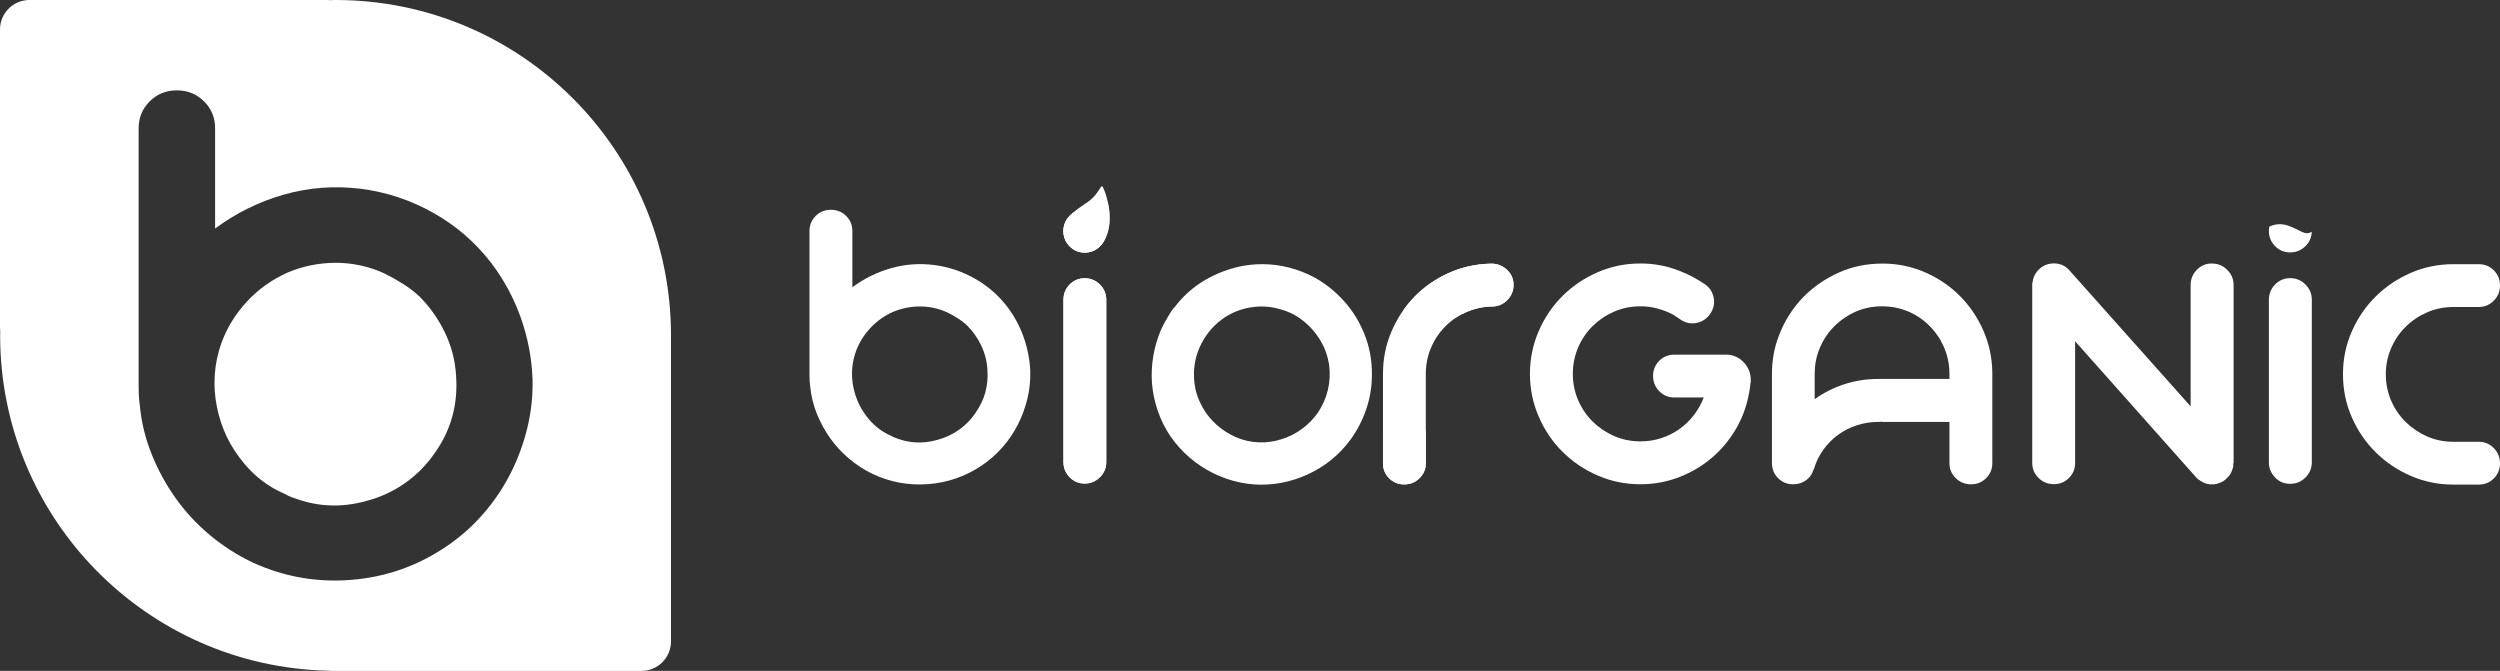 <?xml version="1.0" encoding="UTF-8"?>
<svg id="Layer_2" data-name="Layer 2" xmlns="http://www.w3.org/2000/svg" viewBox="0 0 516.62 138.63">
  <rect x="0" y="0" width="516.62" height="138.63" fill="#333333" stroke="none"/>
  <defs>
    <style>
      .cls-1 {
        opacity: .54;
      }

      .cls-1, .cls-2 {
        fill: #fff;
        stroke-width: 0px;
      }
    </style>
  </defs>
  <g id="Calque_1" data-name="Calque 1">
    <g>
      <path class="cls-2" d="M91.97,68.78c-1.35-2.82-3.11-5.33-5.3-7.52-1.09-1.01-2.25-1.89-3.47-2.65-1.22-.76-2.5-1.48-3.85-2.15-3.2-1.43-6.52-2.15-9.97-2.15s-6.78.67-9.97,2.02c-3.2,1.44-5.99,3.41-8.34,5.94-2.36,2.53-4.13,5.39-5.31,8.6-1.52,4.3-1.83,8.68-.95,13.15.88,4.47,2.8,8.43,5.75,11.88,2.28,2.7,4.97,4.72,8.09,6.07.76.42,1.54.8,2.34,1.14.09.04.19.08.28.11-.62-.27-1.24-.56-1.86-.87,5.3,2.36,10.77,2.74,16.41,1.14,2.86-.76,5.49-1.98,7.89-3.67,2.4-1.69,4.44-3.75,6.12-6.19,3.36-4.72,4.84-10.03,4.42-15.93-.17-3.12-.93-6.09-2.27-8.91Z"/>
      <path class="cls-2" d="M138.66,69.32C138.66,31.03,107.63,0,69.35,0h0c-.37,0-.73.02-1.1.03-.18-.02-.36-.03-.55-.03H6.09C2.73,0,0,2.73,0,6.09v61.61c0,.26.02.51.05.76,0,.29-.02.57-.02.86H.03C.03,107.12,30.31,137.84,67.93,138.6c.21.02.43.04.65.04h63.99c3.36,0,6.09-2.73,6.09-6.09v-63.22ZM108.97,88.43c-.8,3.29-1.96,6.43-3.48,9.42-1.52,2.99-3.4,5.77-5.63,8.34-2.24,2.57-4.79,4.83-7.66,6.76-5.99,4.05-12.58,6.34-19.75,6.89-7.17.55-14.01-.69-20.51-3.73-3.13-1.52-6.01-3.39-8.67-5.62-2.66-2.23-4.98-4.74-6.96-7.52-1.98-2.78-3.63-5.79-4.94-9.04-1.31-3.24-2.13-6.59-2.47-10.05-.08-.67-.15-1.33-.19-1.96-.04-.63-.06-1.29-.06-1.96V26.5c0-2.19.77-4.04,2.29-5.56,1.53-1.52,3.4-2.27,5.61-2.27s4.08.76,5.61,2.27c1.53,1.52,2.29,3.37,2.29,5.56v20.73c4.3-3.2,9.04-5.54,14.22-7.02,5.18-1.47,10.47-1.87,15.86-1.2,5.31.67,10.32,2.34,15.04,4.99,4.72,2.66,8.72,6.13,12.01,10.43,2.61,3.46,4.63,7.23,6.07,11.31s2.23,8.28,2.4,12.58c.08,3.46-.28,6.82-1.08,10.11Z"/>
    </g>
    <g>
      <path class="cls-2" d="M311.53,55.87c.83.83,1.24,1.83,1.24,3.01s-.44,2.28-1.31,3.15-1.92,1.31-3.15,1.31h-.35c-1.84.09-3.58.52-5.21,1.27-1.63.76-3.05,1.76-4.25,3.01-1.2,1.25-2.15,2.7-2.83,4.36-.69,1.65-1.03,3.42-1.03,5.31v18.42c0,1.23-.44,2.27-1.31,3.12-.87.85-1.92,1.27-3.15,1.27s-2.27-.42-3.12-1.27c-.85-.85-1.27-1.89-1.27-3.12v-18.42c0-3.12.58-6.03,1.74-8.75,1.16-2.71,2.73-5.1,4.71-7.15,1.98-2.05,4.32-3.69,7.01-4.92,2.69-1.23,5.57-1.89,8.64-1.98h.64c1.18.09,2.18.56,3.01,1.38Z"/>
      <path class="cls-2" d="M285.79,89.33v6.38c0,1.23.43,2.27,1.27,3.12.85.85,1.89,1.27,3.12,1.27s2.28-.42,3.15-1.27c.87-.85,1.31-1.89,1.31-3.12v-6.85c-2.62-.42-5.72-.46-8.85.47Z"/>
      <path class="cls-2" d="M311.53,55.87c-.83-.83-1.83-1.29-3.01-1.38h-.64c-3.07.09-5.95.76-8.64,1.98-2.69,1.23-5.03,2.87-7.01,4.92-.86.89-1.63,1.86-2.33,2.87,3.26-.88,7.73-1.28,12.49.56.13-.06.23-.15.36-.21,1.63-.75,3.36-1.18,5.21-1.27h.35c1.23,0,2.28-.44,3.15-1.31s1.31-1.92,1.31-3.15-.41-2.18-1.24-3.01Z"/>
      <path class="cls-2" d="M257.02,54.91c3.64-.61,7.21-.35,10.73.78,3.52,1.13,6.57,3.02,9.17,5.67,2.12,2.12,3.76,4.59,4.92,7.4,1.16,2.81,1.71,5.73,1.66,8.75,0,2.41-.39,4.76-1.17,7.05-.78,2.29-1.88,4.4-3.29,6.34-2.31,3.12-5.24,5.49-8.78,7.12-3.54,1.63-7.22,2.33-11.05,2.09-1.98-.14-3.92-.54-5.81-1.2-1.89-.66-3.65-1.53-5.28-2.62-1.63-1.09-3.11-2.36-4.43-3.83-1.32-1.46-2.43-3.09-3.33-4.89-.85-1.75-1.48-3.56-1.88-5.45-.4-1.89-.56-3.79-.46-5.7.09-1.91.41-3.8.96-5.67.54-1.86,1.33-3.62,2.37-5.28.33-.61.73-1.23,1.2-1.84h.07c1.75-2.36,3.87-4.27,6.37-5.74,2.5-1.46,5.17-2.45,8-2.98ZM272.32,85.3c.99-1.46,1.69-3.05,2.09-4.75.4-1.7.48-3.42.25-5.17-.28-1.75-.8-3.28-1.56-4.6-.95-1.7-2.17-3.16-3.68-4.39-1.51-1.23-3.21-2.08-5.1-2.55-1.84-.52-3.73-.64-5.67-.35-1.94.28-3.73.95-5.38,1.98-2.12,1.37-3.78,3.19-4.96,5.45-1.18,2.27-1.7,4.67-1.56,7.22.09,1.98.59,3.83,1.49,5.52.24.43.46.86.67,1.31.21.45.46.89.74,1.31-.42-.71-.83-1.44-1.2-2.2.76,1.37,1.72,2.58,2.9,3.65,1.18,1.06,2.5,1.92,3.97,2.58,1.51.66,3.09,1.03,4.75,1.1,1.65.07,3.26-.15,4.82-.67,1.51-.47,2.9-1.18,4.18-2.12,1.27-.94,2.36-2.05,3.26-3.33Z"/>
      <path class="cls-2" d="M212.9,76.77c.05,1.94-.15,3.82-.6,5.67-.45,1.84-1.1,3.6-1.95,5.28-.85,1.68-1.9,3.23-3.16,4.67-1.25,1.44-2.68,2.7-4.29,3.79-3.36,2.27-7.05,3.55-11.07,3.86-4.02.31-7.85-.39-11.49-2.09-1.75-.85-3.37-1.9-4.86-3.15-1.49-1.25-2.79-2.66-3.9-4.21-1.11-1.56-2.03-3.25-2.77-5.06-.73-1.82-1.19-3.69-1.38-5.63-.05-.38-.08-.74-.11-1.1-.02-.35-.04-.72-.04-1.1v-29.96c0-1.23.43-2.27,1.29-3.12s1.9-1.27,3.14-1.27,2.28.42,3.14,1.27,1.29,1.89,1.29,3.12v11.69-.07c2.41-1.79,5.06-3.1,7.97-3.93,2.9-.83,5.87-1.05,8.89-.67,2.98.38,5.78,1.31,8.43,2.8,2.64,1.49,4.89,3.44,6.73,5.84,1.46,1.94,2.6,4.05,3.4,6.34.8,2.29,1.25,4.64,1.35,7.05ZM201.57,85.34c1.89-2.64,2.71-5.62,2.48-8.92-.09-1.75-.52-3.41-1.27-4.99-.75-1.58-1.74-2.99-2.97-4.21-.61-.57-1.26-1.06-1.95-1.49-.68-.42-1.4-.83-2.16-1.2-1.79-.8-3.65-1.2-5.59-1.2s-3.8.38-5.59,1.13c-1.8.8-3.35,1.91-4.67,3.33-1.32,1.42-2.31,3.02-2.98,4.82-.85,2.41-1.03,4.86-.53,7.37.5,2.5,1.57,4.72,3.22,6.66,1.28,1.51,2.79,2.64,4.53,3.4.42.24.86.45,1.31.64.45.19.91.38,1.38.57-.38-.14-.76-.29-1.14-.46-.38-.16-.76-.34-1.13-.53,2.97,1.32,6.04,1.54,9.2.64,1.6-.43,3.08-1.11,4.42-2.05,1.34-.94,2.49-2.1,3.43-3.47Z"/>
      <path class="cls-2" d="M361.77,79.04c0,.09-.02.17-.07.21,0,.24-.02.52-.07.85-.05.33-.12.73-.21,1.2-.47,2.65-1.38,5.11-2.73,7.4-1.35,2.29-3.01,4.27-4.99,5.95-1.98,1.68-4.24,3-6.76,3.97-2.53.97-5.18,1.45-7.97,1.45-3.12,0-6.06-.6-8.82-1.81-2.76-1.2-5.18-2.83-7.25-4.89-2.07-2.05-3.71-4.47-4.92-7.26-1.21-2.79-1.82-5.74-1.82-8.85s.61-6.07,1.82-8.85c1.21-2.79,2.85-5.21,4.92-7.26s4.48-3.68,7.25-4.89c2.76-1.2,5.7-1.81,8.82-1.81,2.31,0,4.51.33,6.59.99,2.08.66,4.01,1.56,5.81,2.69l.78.5c1.04.66,1.69,1.58,1.95,2.76.26,1.18.06,2.29-.6,3.33-.66,1.04-1.58,1.7-2.76,1.98-1.18.28-2.29.09-3.33-.57l-1.7-1.13c-.99-.52-2.05-.93-3.19-1.24-1.13-.31-2.31-.46-3.54-.46-1.94,0-3.74.37-5.42,1.1-1.68.73-3.15,1.72-4.43,2.97-1.27,1.25-2.28,2.73-3.01,4.43-.73,1.7-1.1,3.52-1.1,5.45s.37,3.75,1.1,5.45c.73,1.7,1.74,3.18,3.01,4.43,1.27,1.25,2.75,2.24,4.43,2.98,1.68.73,3.48,1.1,5.42,1.1,1.51,0,2.95-.22,4.32-.67,1.37-.45,2.62-1.07,3.75-1.88,1.13-.8,2.12-1.76,2.98-2.87.85-1.11,1.53-2.33,2.05-3.65h-6.09c-1.23,0-2.27-.44-3.12-1.31-.85-.87-1.27-1.92-1.27-3.15s.43-2.27,1.27-3.12c.85-.85,1.89-1.27,3.12-1.27h10.98c1.37.09,2.51.65,3.44,1.66.92,1.02,1.38,2.21,1.38,3.58v.5Z"/>
      <path class="cls-2" d="M388.9,54.46c3.16,0,6.13.6,8.89,1.81,2.76,1.2,5.17,2.83,7.22,4.89s3.68,4.47,4.89,7.26c1.2,2.79,1.81,5.74,1.81,8.85v18.42c0,1.23-.42,2.27-1.28,3.12-.85.85-1.89,1.27-3.12,1.27s-2.28-.42-3.15-1.27c-.88-.85-1.31-1.89-1.31-3.12v-8.5h-13.95v-.07c-.14.05-.4.07-.78.07-1.56,0-3.05.24-4.46.71-1.42.47-2.7,1.13-3.86,1.98-1.16.85-2.16,1.87-3.01,3.05-.85,1.18-1.49,2.48-1.91,3.9-.05.05-.07.09-.07.14s-.02.1-.07.14c-.28.9-.8,1.62-1.56,2.16-.76.54-1.63.81-2.62.81-1.23,0-2.27-.42-3.12-1.27-.85-.85-1.27-1.89-1.27-3.12v-18.42c0-2.79.47-5.41,1.42-7.86,1.13-3.02,2.83-5.71,5.1-8.07,2.12-2.12,4.57-3.8,7.33-5.03,2.76-1.23,5.72-1.84,8.89-1.84ZM402.85,78.33v-1.06c0-2.45-.59-4.72-1.77-6.8,0-.05-.01-.08-.04-.11-.02-.02-.04-.06-.04-.11-.19-.28-.38-.57-.57-.85-.19-.28-.38-.54-.57-.78-1.28-1.65-2.86-2.95-4.75-3.9-1.89-.94-3.97-1.42-6.23-1.42s-4.36.51-6.27,1.52c-1.91,1.02-3.51,2.35-4.78,4-.9,1.18-1.59,2.48-2.09,3.9-.5,1.42-.74,2.93-.74,4.53v5.24c1.84-1.32,3.87-2.35,6.09-3.08,2.22-.73,4.56-1.1,7.01-1.1h14.73Z"/>
      <path class="cls-2" d="M457.11,54.46c1.23,0,2.28.44,3.15,1.31.87.87,1.31,1.92,1.31,3.15v36.76l-.07.07v.71s-.07.12-.07.21c0,.05-.01.08-.04.11-.02.02-.04.06-.04.11s-.02.09-.07.14c0,.14-.02.24-.07.28,0,.05-.02.09-.07.14,0,.09-.05.19-.14.28v.07s-.08.09-.11.14c-.02.05-.06.09-.11.14v.07s-.08.1-.11.14c-.02.05-.08.1-.18.14v.07l-.28.28-.14.14-.14.14c-.09.05-.21.14-.35.28-.1.05-.15.08-.18.11-.03.02-.08.06-.18.11h-.07c-.09.09-.19.14-.28.14-.05,0-.07.02-.07.07-.09,0-.15.01-.18.04-.02.02-.08.04-.18.04l-.14.07s-.08.01-.11.04c-.02.02-.08.04-.18.04h-.14s-.08.01-.11.04c-.02.02-.08.04-.18.04h-1.06s-.08-.01-.11-.04c-.02-.02-.06-.04-.11-.04h-.21s-.12-.07-.21-.07c-.05,0-.08-.01-.11-.04-.02-.02-.06-.04-.11-.04s-.08-.01-.11-.04c-.02-.02-.06-.04-.11-.04s-.07-.01-.07-.04-.02-.04-.07-.04l-.28-.14-.07-.07c-.1,0-.19-.05-.28-.14l-.07-.07-.28-.14s-.01-.07-.04-.07-.04-.02-.04-.07c-.05,0-.12-.05-.21-.14l-.14-.14-.07-.07-25-28.12v25.14c0,1.23-.42,2.27-1.28,3.12-.85.85-1.89,1.27-3.12,1.27s-2.28-.42-3.15-1.27-1.31-1.89-1.31-3.12v-37.19l.07-.07c.09-1.08.57-2.03,1.42-2.83.9-.8,1.96-1.18,3.19-1.13,1.23.05,2.24.54,3.05,1.49l25,28.05v-25.07c0-1.23.43-2.28,1.28-3.15.85-.87,1.89-1.31,3.12-1.31Z"/>
      <path class="cls-2" d="M515.34,92.6c.85.87,1.28,1.92,1.28,3.15s-.42,2.27-1.28,3.12c-.85.85-1.89,1.27-3.12,1.27h-5.24c-3.12,0-6.06-.6-8.82-1.81-2.76-1.2-5.18-2.83-7.25-4.89-2.07-2.05-3.71-4.46-4.92-7.22-1.21-2.76-1.82-5.72-1.82-8.89s.61-6.06,1.82-8.82c1.21-2.76,2.85-5.17,4.92-7.22,2.07-2.05,4.48-3.68,7.25-4.89,2.76-1.2,5.7-1.81,8.82-1.81h5.24c1.23,0,2.27.42,3.12,1.27.85.85,1.28,1.89,1.28,3.12s-.42,2.28-1.28,3.15c-.85.87-1.89,1.31-3.12,1.31h-5.24c-1.94,0-3.74.37-5.42,1.1-1.68.73-3.15,1.72-4.43,2.98-1.27,1.25-2.28,2.73-3.01,4.43-.73,1.7-1.1,3.49-1.1,5.38s.37,3.75,1.1,5.45c.73,1.7,1.74,3.18,3.01,4.43,1.28,1.25,2.75,2.24,4.43,2.98,1.68.73,3.48,1.1,5.42,1.1h5.24c1.23,0,2.27.44,3.12,1.31Z"/>
      <path class="cls-2" d="M224.16,52.2c-1.23,0-2.27-.43-3.12-1.3-.85-.87-1.27-1.91-1.27-3.13s.42-2.26,1.27-3.13c.85-.87,1.89-1.3,3.12-1.3s2.28.43,3.15,1.3c.87.87,1.31,1.91,1.31,3.13s-.44,2.26-1.31,3.13c-.87.87-1.92,1.3-3.15,1.3ZM224.16,57.51c1.23,0,2.28.44,3.15,1.31.87.87,1.31,1.92,1.31,3.15v33.5c0,1.23-.44,2.28-1.31,3.15s-1.92,1.31-3.15,1.31-2.27-.44-3.12-1.31c-.85-.87-1.27-1.92-1.27-3.15v-33.5c0-1.23.42-2.28,1.27-3.15.85-.87,1.89-1.31,3.12-1.31Z"/>
      <path class="cls-2" d="M224.14,52.18c-1.23,0-2.27-.43-3.12-1.3-.85-.87-1.27-1.91-1.27-3.13s.42-2.26,1.27-3.13c.85-.87,1.89-1.3,3.12-1.3s2.28.43,3.15,1.3c.87.87,1.31,1.91,1.31,3.13s-.44,2.26-1.31,3.13c-.87.87-1.92,1.3-3.15,1.3ZM224.14,57.49c1.23,0,2.28.44,3.15,1.31.87.87,1.31,1.92,1.31,3.15v33.5c0,1.23-.44,2.28-1.31,3.15s-1.92,1.31-3.15,1.31-2.27-.44-3.12-1.31c-.85-.87-1.27-1.92-1.27-3.15v-33.5c0-1.23.42-2.28,1.27-3.15.85-.87,1.89-1.31,3.12-1.31Z"/>
      <circle class="cls-2" cx="224.18" cy="47.75" r="4.43"/>
      <path class="cls-2" d="M220.73,46.48c-.15-.98.41-2.03,1.03-2.55s1.54-1.21,3.07-2.23c1.41-.96,2.23-2.36,2.63-3.01.12-.2.29-.35.48.04.83,1.71,2.57,7.27.13,11.17-.2.32-.49.59-.82.75-3.58,1.8-6.54-2.43-6.52-4.18Z"/>
      <path class="cls-1" d="M221.22,48.1c.98,1.85,3.33,3.92,6.03,2.56.33-.17.62-.44.82-.75,1.46-2.33,1.42-5.25.98-7.59-1.22,6.54-5.17,6.59-7.83,5.79Z"/>
      <path class="cls-2" d="M473.26,57.48c-1.23,0-2.27.44-3.12,1.31-.85.88-1.28,1.93-1.28,3.16v33.56c0,1.23.43,2.28,1.28,3.16.85.88,1.89,1.31,3.12,1.31s2.28-.44,3.16-1.31c.87-.87,1.31-1.93,1.31-3.16v-33.56c0-1.23-.44-2.28-1.31-3.16-.87-.87-1.93-1.31-3.16-1.31Z"/>
      <path class="cls-2" d="M472.79,46.61c-1.67-.56-3.02-.17-3.85.24-.05.28-.08.57-.08.88,0,1.22.43,2.26,1.28,3.13.85.87,1.89,1.3,3.12,1.3s2.28-.43,3.16-1.3c.84-.83,1.26-1.83,1.3-2.98-1.41.93-2.45-.44-4.93-1.26Z"/>
    </g>
  </g>
</svg>